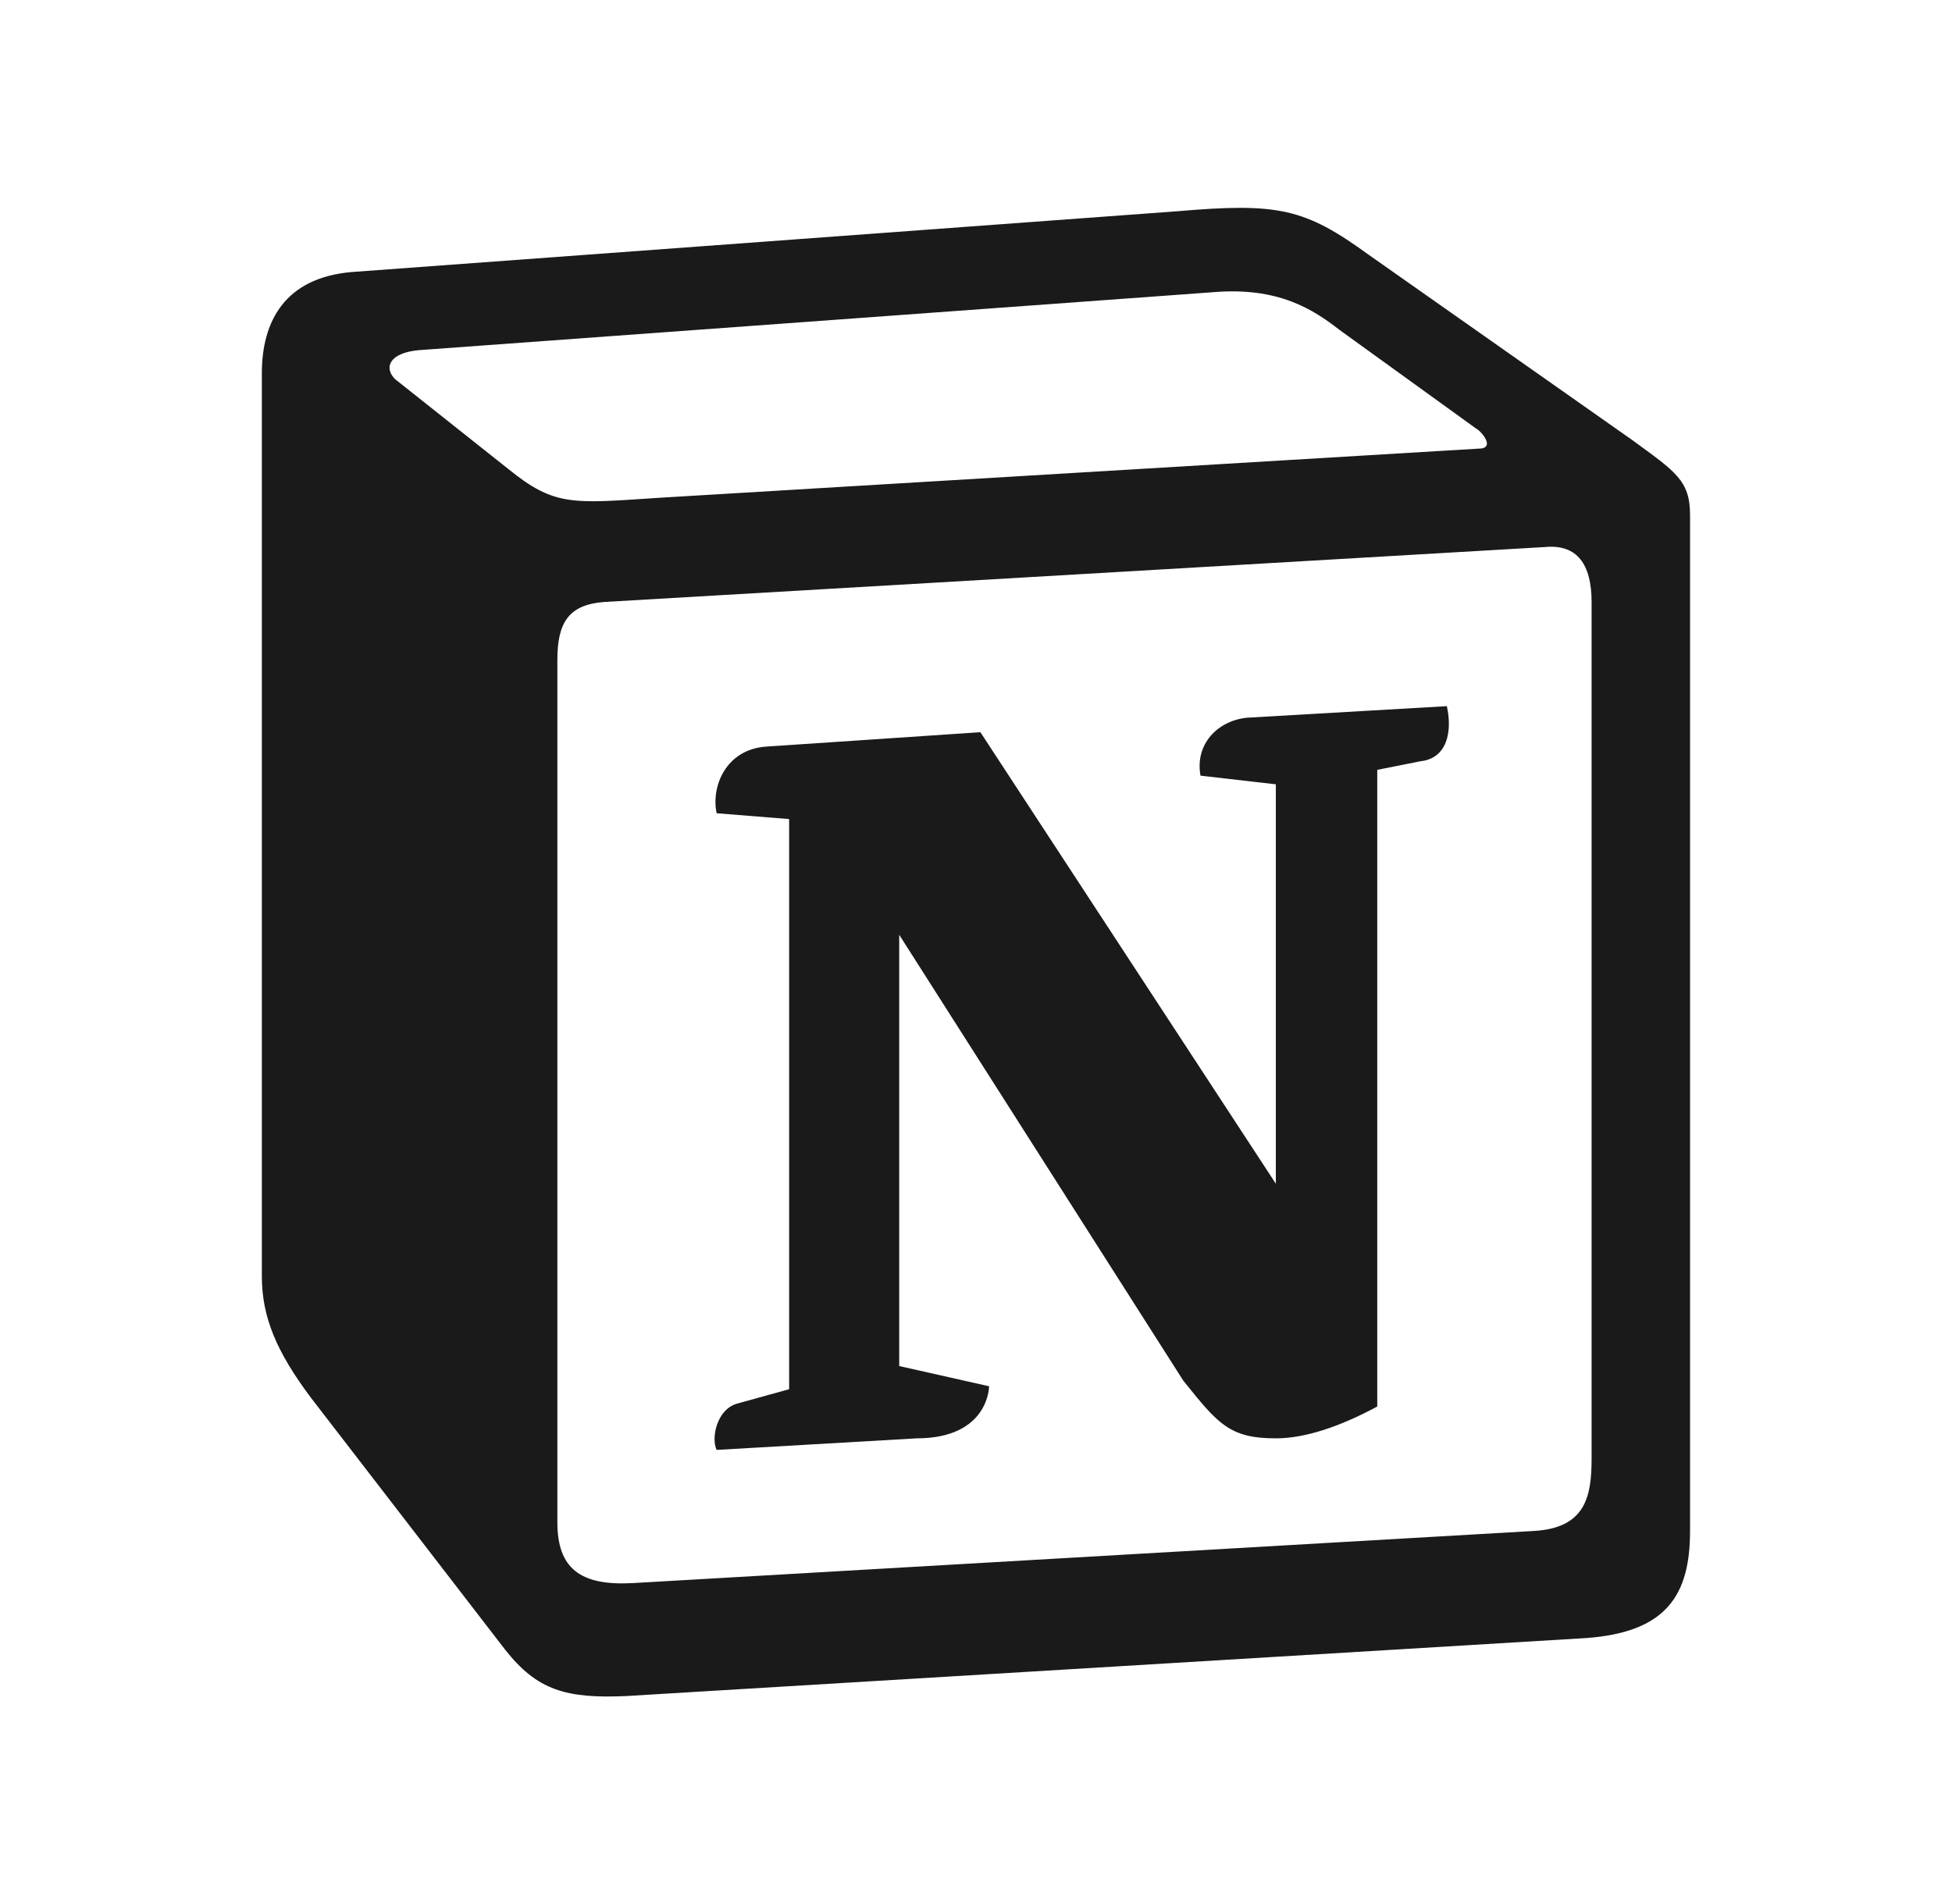 <svg width="41" height="40" viewBox="0 0 41 40" fill="none" xmlns="http://www.w3.org/2000/svg">
<path d="M10.673 9.85C11.647 10.64 12.01 10.58 13.837 10.458L31.057 9.425C31.423 9.425 31.118 9.058 30.997 8.998L28.137 6.932C27.588 6.507 26.858 6.018 25.46 6.14L8.785 7.357C8.178 7.417 8.057 7.722 8.298 7.965L10.673 9.85ZM11.707 13.863V31.98C11.707 32.955 12.193 33.318 13.29 33.258L32.213 32.163C33.308 32.103 33.43 31.433 33.43 30.642V12.647C33.43 11.857 33.127 11.43 32.457 11.492L12.68 12.647C11.95 12.707 11.707 13.072 11.707 13.863ZM30.39 14.835C30.51 15.382 30.39 15.93 29.84 15.992L28.928 16.173V29.548C28.137 29.975 27.407 30.217 26.798 30.217C25.825 30.217 25.582 29.913 24.852 29.002L18.887 19.638V28.698L20.775 29.123C20.775 29.123 20.775 30.217 19.252 30.217L15.053 30.46C14.932 30.217 15.053 29.61 15.48 29.488L16.575 29.185V17.207L15.053 17.085C14.932 16.537 15.237 15.747 16.088 15.685L20.592 15.382L26.798 24.868V16.477L25.215 16.295C25.095 15.625 25.582 15.14 26.19 15.078L30.39 14.835ZM7.385 5.715L24.728 4.438C26.857 4.255 27.405 4.378 28.745 5.35L34.28 9.242C35.193 9.91 35.498 10.092 35.498 10.822V32.163C35.498 33.502 35.012 34.292 33.308 34.413L13.167 35.63C11.888 35.69 11.28 35.508 10.61 34.657L6.533 29.367C5.803 28.393 5.5 27.665 5.5 26.812V7.842C5.5 6.748 5.985 5.837 7.385 5.715Z" fill="#1A1A1A"/>
</svg>
